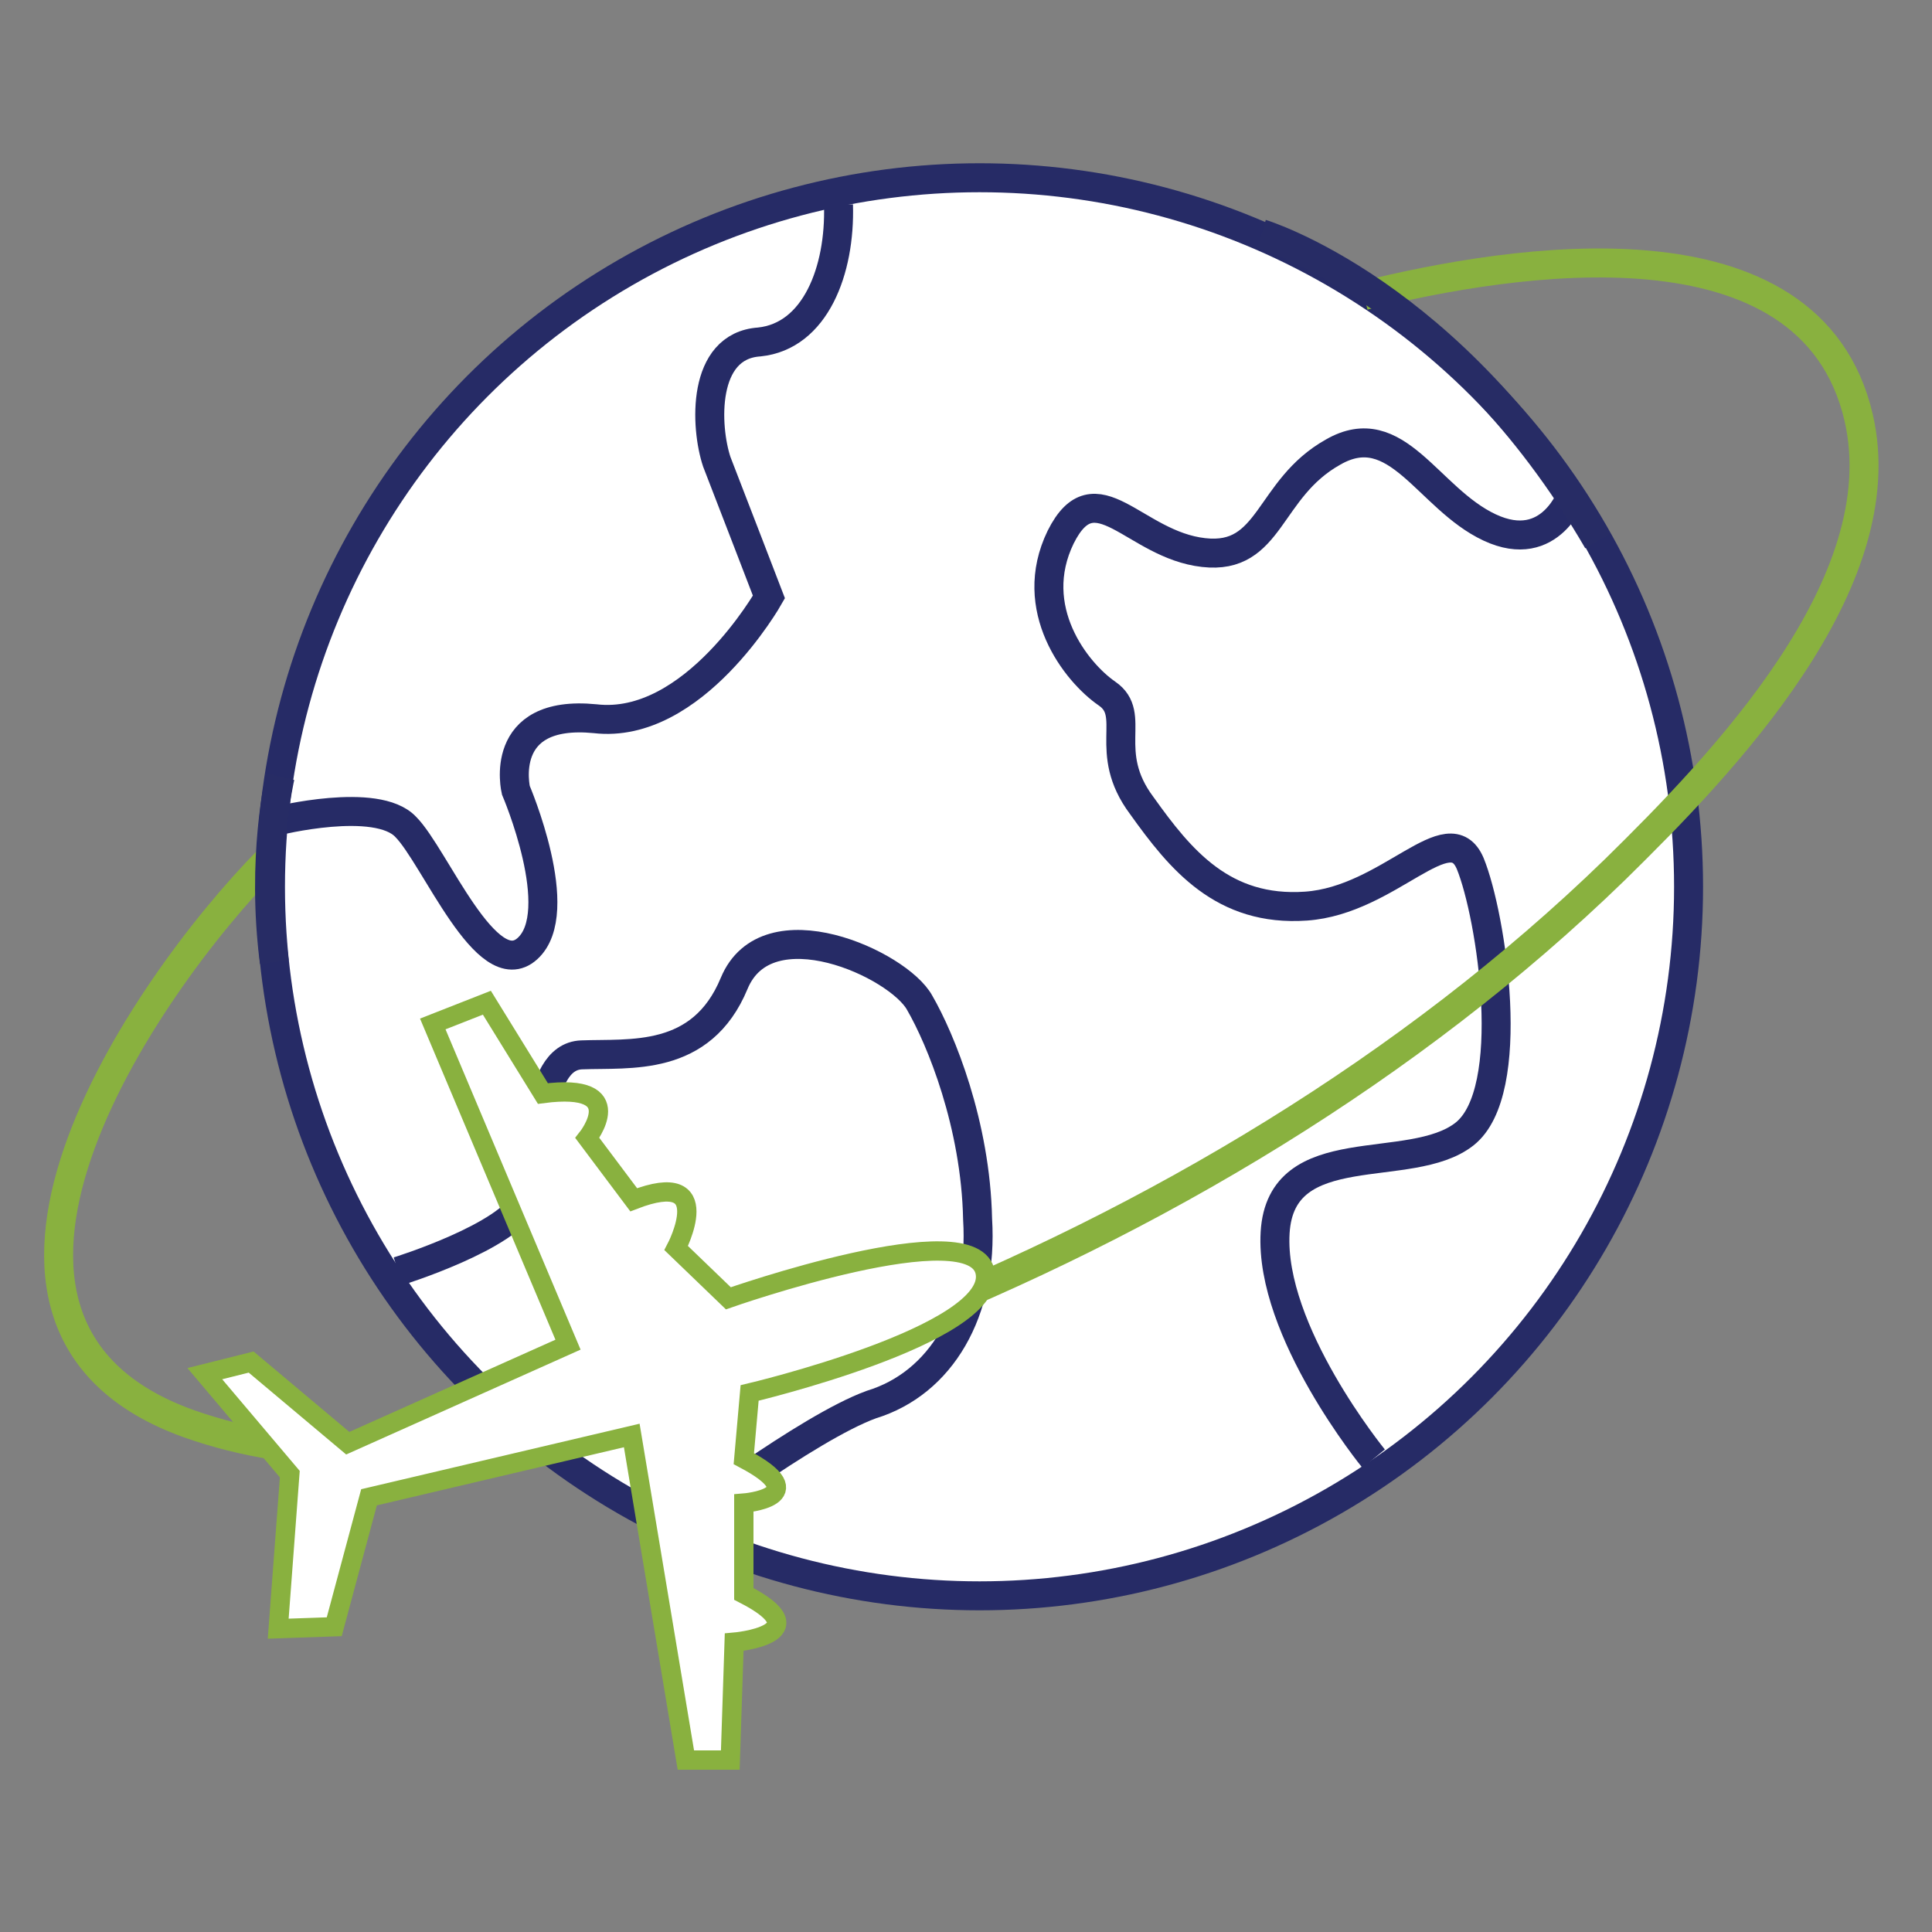 <?xml version="1.0" encoding="utf-8"?>
<!-- Generator: Adobe Illustrator 25.3.1, SVG Export Plug-In . SVG Version: 6.00 Build 0)  -->
<svg version="1.1" id="Layer_1" xmlns="http://www.w3.org/2000/svg" xmlns:xlink="http://www.w3.org/1999/xlink" x="0px" y="0px"
	 viewBox="0 0 100 100" style="enable-background:new 0 0 100 100;" xml:space="preserve">
<rect x="0" y="0" width="100" height="100" fill="#808080" stroke="none"/>
<style type="text/css">
	.st0{fill:#FFFFFF;stroke:#262B66;stroke-width:1.5;stroke-miterlimit:10;}
	.st1{clip-path:url(#SVGID_2_);}
	.st2{clip-path:url(#SVGID_6_);}
	.st3{display:none;clip-path:url(#SVGID_8_);}
	.st4{display:inline;}
	.st5{fill:#FBFAFA;}
	.st6{fill:#22396F;}
	.st7{fill:#5CA545;}
	.st8{fill:#FFFFFF;}
	.st9{fill:#FEFEFE;}
	.st10{fill:#FEFEFF;}
	.st11{fill:#F0F1F1;}
	.st12{fill:#FDFDFE;}
	.st13{fill:#284D75;}
	.st14{clip-path:url(#SVGID_10_);}
	.st15{display:none;clip-path:url(#SVGID_12_);}
	.st16{fill:none;stroke:#262B66;stroke-width:1.5;stroke-miterlimit:10;}
	.st17{fill:none;stroke:#89B13F;stroke-width:1.5;stroke-miterlimit:10;}
	.st18{fill:#FFFFFF;stroke:#89B13F;stroke-miterlimit:10;}
	.st19{fill:none;stroke:#272C65;stroke-width:1.5;stroke-miterlimit:10;}
</style>
<circle class="st0" cx="50.7" cy="45.9" r="36.7"/>
<g>
	<g>
		<g>
			<g>
				<g>
					<defs>
						<path id="SVGID_1_" d="M-9.9-29.1h125.1c7.4,0,13.4,6,13.4,13.4v122.5c0,7.4-6,13.4-13.4,13.4H-9.9c-7.4,0-13.4-6-13.4-13.4
							V-15.7C-23.3-23.1-17.3-29.1-9.9-29.1z"/>
					</defs>
					<clipPath id="SVGID_2_">
						<use xlink:href="#SVGID_1_"  style="overflow:visible;"/>
					</clipPath>
					<g class="st1">
						<g>
							<g>
								<g>
									<defs>
										<rect id="SVGID_3_" x="-61.5" y="-82.9" width="901.1" height="413.5"/>
									</defs>
									<clipPath id="SVGID_4_">
										<use xlink:href="#SVGID_3_"  style="overflow:visible;"/>
									</clipPath>
								</g>
							</g>
						</g>
					</g>
				</g>
			</g>
		</g>
	</g>
	<g>
		<g>
			<g>
				<g>
					<defs>
						<path id="SVGID_5_" d="M-9.9-29.1h125.1c7.4,0,13.4,6,13.4,13.4v122.5c0,7.4-6,13.4-13.4,13.4H-9.9c-7.4,0-13.4-6-13.4-13.4
							V-15.7C-23.3-23.1-17.3-29.1-9.9-29.1z"/>
					</defs>
					<clipPath id="SVGID_6_">
						<use xlink:href="#SVGID_5_"  style="overflow:visible;"/>
					</clipPath>
					<g class="st2">
						<g>
							<g>
								<g>
									<defs>
										<rect id="SVGID_7_" x="-61.5" y="-82.9" width="901.1" height="413.5"/>
									</defs>
									<clipPath id="SVGID_8_">
										<use xlink:href="#SVGID_7_"  style="overflow:visible;"/>
									</clipPath>
									<g class="st3">
										<g class="st4">
											<path class="st5" d="M388.8,330.5c-149.4,0-298.8,0-448.2,0c-1.7,0-2-0.4-2-2c0-136.4,0-272.8,0-409.1
												c0-1.8,0.3-2.3,2.2-2.3c298.9,0.1,597.8,0.1,896.7,0c1.8,0,2.2,0.4,2.2,2.2c0,136.4,0,272.8,0,409.1
												c0,1.7-0.3,2.2-2.1,2.2C687.9,330.5,538.3,330.5,388.8,330.5z"/>
											<path class="st6" d="M42.5,19.3c2.9-2.7,6.3-4.7,9.4-7.1c1.1-0.8,1.7,0,2.5,0.6c2.8,2.1,5.6,4.1,8.6,6.4
												c-0.3-2.1,0-3.7-1.2-5.4c-0.9-1.5-0.3-4-0.2-6.1c0-0.7,0.9-0.8,1.6-0.8c4.1,0,8.2,0,12.3,0c1.3-0.2,1.8,0.2,1.8,1.5
												c-0.1,1.6,0,3.3,0,4.9c0,0.2,0.1,0.5,0,0.7c-3.2,4.4-0.5,9.4-1.4,14.1c-0.1,0.4,0.6,0.7,1,1c3.3,2.4,6.6,5,9.9,7.4
												c1.4,1,1,2.1,0,2.7c-0.8,0.5-1.4,1.2-2.2,1.6c-1.3,0.8-2.1,1.8-2.1,3.8c0.2,6.5,0.1,13.1,0.1,19.6c0,1.1,0.1,1.7,1.3,2.1
												c2,0.7,3.8,1.9,3.6,4.4c-0.1,0.8,0.7,0.7,1,0.9c2.2,1.4,3.8,4.1,3,6.1c-0.9,2.4-2.2,4-5.8,4c-16.3,0-32.7,0-49,0
												c2.2-1.1,4.5-1.7,6.7-2.7c2.9,0,5.8-0.1,8.7,0.1c1.8,0.1,2.1-0.5,2-2.1c-0.1-8.7,0-17.4,0-26.1c0-2.7,0.3-3,3.1-3
												c4.8,0,9.7,0,14.5,0c2.8,0,2.9,0.2,2.9,2.8c0,8.8,0.1,17.5,0,26.3c0,1.7,0.5,2.3,2.1,2.1c0.3-0.1-0.1,0,0.2,0
												c3.4-0.1,3,0.5,3-3.1c0-10.3,0-20.7,0-31c0-1.6-0.4-2.7-1.8-3.7c-7.9-5.9-16-11.6-23.8-17.5c-1.1-0.8-2.1-0.9-3.1,0
												c-1.4,1.3-3.3,2-4.5,3.5c-1.4-0.3-0.9-1.8-1.6-2.5c2.2-1.4,4.2-3.2,6.4-4.6c1-0.6,1.6-0.7,2.5,0
												c6.5,4.5,12.8,9.3,19.2,13.9c1.9,1.4,3.9,2.6,5.6,4.2c1.8,1.7,3.4,1.4,5-0.6c-1.5-1.3-3.3-2.5-4.9-3.7
												c-8.3-5.9-16.4-11.9-24.6-17.9c-1.1-0.8-2-1-3.1-0.1c-2.4,1.9-4.9,3.5-7.3,5.4C42.9,21,43,20,42.5,19.3z"/>
											<path class="st7" d="M42.9,79c-1.9,1.3-4.3,1.5-6.2,2.7c-0.4,0-0.9,0-1.7,0c4.9-3.9,5.3-9.1,4.7-14.3
												c-0.3-2.5-2-4.8-2.7-7.3c-1.1-4.5-2.5-8.8-0.8-13.5c0.1-0.3,0.4-1.1-0.3-1.3c-0.2-0.1-0.6,0.2-0.7,0.3
												c-2.3,3.1-5.1,5.7-7.2,8.8c-1.6,2.5-2.3,5.1-2.5,7.9c-0.2,3.4,0.2,6.7,0.4,10.1c0,0.3,0.1,0.6-0.4,0.9
												c-3.8-3.3-8-6.2-10-11.2c-1.4,5.6,3.1,15.8,9.5,19.5c-5.3-0.4-10.6-3.4-13.8-8.8C8,67.3,7.7,61.3,8.4,55.1
												C8.9,51,9.6,47,11.2,43.3c1.9-4.4,4.7-7.9,9.1-10c0.3-0.2,0.6-0.8,1.1-0.3c0.3,0.3,0.1,0.8-0.1,1.2
												C19,39.5,17.6,45,17.9,50.9c0.1,1.8,0.8,3.4,1.4,5.2c0.5-1.9,0.9-3.8,1.3-5.7c1.5-6.3,4.5-11.3,10-15.1
												c5.1-3.5,7.7-9,9.1-14.9c0.2-0.9,0.9-1.7,0.3-2.7c1.2,0.2,1.4,1.4,2.4,1.7c0.5,0.7,0.5,1.7,1.3,2.2c0,1.2,1,2,1.3,3.1
												c0.3,0.9,0.6,1.8,0.9,2.7c0.6,3,1.1,6.1,1.3,9.2c0.5,4.8-1.2,9.3-1.9,13.9c-0.3,1.8-0.8,3.7-0.6,5.6
												c1.8-3.9,3.8-7.8,7.7-10.6c-0.7,4.9,0.7,9.6,0.3,14.2c-0.5,6.3-2.1,12.3-6.8,17C45,77.6,43.8,78,42.9,79z"/>
											<path class="st8" d="M42.9,79c5.9-4,8.5-9.7,9.5-16.6c0.7-4.9-0.3-9.6-0.1-14.4c0-0.8-0.1-1.6,0.2-2.5
												c-3.9,2.6-5.9,6.4-7.7,10.6c0-3.2,0.6-6.4,1.3-9.4c0.8-3.2,1.4-6.4,1.3-9.7c-0.2-3.3-0.8-6.5-1.3-9.7
												c2.3-0.9,3.9-2.7,5.9-4c0.6-0.4,0.8-0.5,1.4-0.1c6.4,4.7,12.9,9.4,19.4,14.1c1.9,1.4,3.7,3,5.7,4.2
												c1.3,0.7,1.5,1.6,1.4,2.8c0,10.9-0.1,21.9,0,32.8c0,1.7-0.4,2.1-2,2c-3.3-0.1-3.4,0-3.4-3.3c0-8.6,0-17.2,0-25.9
												c0-1.7-0.7-2.1-2.1-2.1c-5.4,0-10.8,0-16.3,0c-1.8,0-2.2,1-2.2,2.6c0,8.9-0.1,17.8,0.1,26.8c0,1.8-0.5,2-2.1,2
												C49,78.9,45.9,79,42.9,79z"/>
											<path class="st9" d="M71.9,65c0,4.2,0,8.3,0,12.5c0,1.2-0.1,1.7-1.5,1.6c-4.1-0.1-8.2-0.1-12.2,0c-1.4,0-1.5-0.5-1.5-1.6
												c0.1-8.3,0.1-16.6,0-24.9c0-1.2,0.1-1.7,1.5-1.6c4.1,0.1,8.2,0.1,12.2,0c1.4,0,1.5,0.5,1.5,1.6
												C71.9,56.7,71.9,60.8,71.9,65z"/>
											<path class="st9" d="M45.1,24.6c-0.3-1.1-1.3-1.9-1.3-3.1c2.5-1.8,5-3.7,7.5-5.5c1-0.8,1.8-0.8,2.8,0
												c7.3,5.4,14.7,10.8,22,16.2c2.6,1.9,5.2,3.7,7.8,5.5c-3.1,2.4-3,2.3-7.4-1.1c-7.4-5.5-15-10.8-22.5-16.3
												c-1-0.8-1.6-0.8-2.7,0C49.4,21.8,47.2,23.2,45.1,24.6z"/>
											<path class="st10" d="M73.3,26.5c-2.4-1.7-4.6-3.2-6.8-4.7c-1.4-1-0.9-2.4-0.9-3.6c-0.1-3.3,0-3.3,3.3-3.3
												c4.3,0,4.3,0,4.3,4.3c0,2.2,0,4.4,0,6.7C73.3,25.9,73.3,26,73.3,26.5z"/>
											<path class="st11" d="M82.6,68.9c1.8,0.4,2.5,1.5,2.2,3.3c-0.2,1.2,0.1,2,1.6,2s2.6,0.9,2.4,2.4
												c-0.2,1.3-0.8,2.5-2.6,2.5c-3.5,0-3.6,0.1-3.6-3.5C82.6,73.3,82.6,71.1,82.6,68.9z"/>
											<path class="st12" d="M69.4,11.7c-1.3,0-2.5,0-3.8,0c-0.8,0-1.4,0-1.3-1.1c0-1,0.3-1.2,1.3-1.2c2.7,0.1,5.3,0.1,8,0
												c0.9,0,1.1,0.2,1.1,1.1c0,0.7,0,1.3-1,1.2C72.2,11.6,70.8,11.7,69.4,11.7z"/>
											<path class="st8" d="M41,77.2c1.4-3.4,1.3-7,0.9-10.4c-0.4-2.7-2.3-5.2-3-7.9c-1.3-5-2.4-10,0.7-14.9
												c0.5-0.8,0-1.9-0.7-2.4c-0.8-0.6-2-1-2.8-0.2c-4.7,4.9-9.8,9.5-12.2,16.2c-1.2,3.4-0.6,7-0.8,10.9
												c-2.1-2.3-4.5-3.9-5.3-7c-0.3-1.4-1.5-2.4-2.9-2.1c-2,0.5-2.1,2.5-2,4c0.1,3.6,1,7.2,2.8,10.8c-8-6.3-6.1-28.8,1.7-36
												c-1.3,4.2-1.7,8.3-1.6,12.4c0,2.3,0.8,4.4,1.4,6.6c0.3,0.9,1.2,2,2.5,1.7c1.1-0.3,1.8-0.8,2-2.3c0.8-5.3,2-10.5,5.2-15
												c1.7-2.4,4.2-3.7,6.3-5.5c2.3-1.9,4-4.1,5.3-6.7c1.1-2.1,2.3-4.2,2.9-6.9c1.8,2.3,2.3,4.8,2.8,7.1
												c0.6,2.7,0.7,5.5,0.9,8.3c0.3,4.2-1.4,8.1-2,12.1c-0.3,2.2-0.8,4.4-0.7,6.6c0.1,1.2,0.9,1.8,1.8,2.2
												c0.8,0.4,1.5-0.3,2-0.9c1.5-2,1.8-4.7,3.6-6.4C52.3,63.7,47.3,74.8,41,77.2z"/>
											<path class="st13" d="M62,63.6c-0.2,0.8-0.9,1.6-1.5,1.5c-0.5-0.1-1.7-0.3-1.6-1.4c0.1-0.9,0.7-1.4,1.5-1.6
												C61.6,61.9,61.4,63.2,62,63.6z"/>
										</g>
									</g>
								</g>
							</g>
						</g>
					</g>
				</g>
			</g>
		</g>
	</g>
	<g>
		<g>
			<g>
				<g>
					<defs>
						<path id="SVGID_9_" d="M-9.9-29.1h125.1c7.4,0,13.4,6,13.4,13.4v122.5c0,7.4-6,13.4-13.4,13.4H-9.9c-7.4,0-13.4-6-13.4-13.4
							V-15.7C-23.3-23.1-17.3-29.1-9.9-29.1z"/>
					</defs>
					<clipPath id="SVGID_10_">
						<use xlink:href="#SVGID_9_"  style="overflow:visible;"/>
					</clipPath>
					<g class="st14">
						<g>
							<g>
								<g>
									<defs>
										<rect id="SVGID_11_" x="-61.5" y="-82.9" width="901.1" height="413.5"/>
									</defs>
									<clipPath id="SVGID_12_">
										<use xlink:href="#SVGID_11_"  style="overflow:visible;"/>
									</clipPath>
									<g class="st15">
										<g class="st4">
											<path class="st16" d="M388.8,330.5c-149.4,0-298.8,0-448.2,0c-1.7,0-2-0.4-2-2c0-136.4,0-272.8,0-409.1
												c0-1.8,0.3-2.3,2.2-2.3c298.9,0.1,597.8,0.1,896.7,0c1.8,0,2.2,0.4,2.2,2.2c0,136.4,0,272.8,0,409.1
												c0,1.7-0.3,2.2-2.1,2.2C687.9,330.5,538.3,330.5,388.8,330.5z"/>
											<path class="st16" d="M42.5,19.3c2.9-2.7,6.3-4.7,9.4-7.1c1.1-0.8,1.7,0,2.5,0.6c2.8,2.1,5.6,4.1,8.6,6.4
												c-0.3-2.1,0-3.7-1.2-5.4c-0.9-1.5-0.3-4-0.2-6.1c0-0.7,0.9-0.8,1.6-0.8c4.1,0,8.2,0,12.3,0c1.3-0.2,1.8,0.2,1.8,1.5
												c-0.1,1.6,0,3.3,0,4.9c0,0.2,0.1,0.5,0,0.7c-3.2,4.4-0.5,9.4-1.4,14.1c-0.1,0.4,0.6,0.7,1,1c3.3,2.4,6.6,5,9.9,7.4
												c1.4,1,1,2.1,0,2.7c-0.8,0.5-1.4,1.2-2.2,1.6c-1.3,0.8-2.1,1.8-2.1,3.8c0.2,6.5,0.1,13.1,0.1,19.6c0,1.1,0.1,1.7,1.3,2.1
												c2,0.7,3.8,1.9,3.6,4.4c-0.1,0.8,0.7,0.7,1,0.9c2.2,1.4,3.8,4.1,3,6.1c-0.9,2.4-2.2,4-5.8,4c-16.3,0-32.7,0-49,0
												c2.2-1.1,4.5-1.7,6.7-2.7c2.9,0,5.8-0.1,8.7,0.1c1.8,0.1,2.1-0.5,2-2.1c-0.1-8.7,0-17.4,0-26.1c0-2.7,0.3-3,3.1-3
												c4.8,0,9.7,0,14.5,0c2.8,0,2.9,0.2,2.9,2.8c0,8.8,0.1,17.5,0,26.3c0,1.7,0.5,2.3,2.1,2.1c0.3-0.1-0.1,0,0.2,0
												c3.4-0.1,3,0.5,3-3.1c0-10.3,0-20.7,0-31c0-1.6-0.4-2.7-1.8-3.7c-7.9-5.9-16-11.6-23.8-17.5c-1.1-0.8-2.1-0.9-3.1,0
												c-1.4,1.3-3.3,2-4.5,3.5c-1.4-0.3-0.9-1.8-1.6-2.5c2.2-1.4,4.2-3.2,6.4-4.6c1-0.6,1.6-0.7,2.5,0
												c6.5,4.5,12.8,9.3,19.2,13.9c1.9,1.4,3.9,2.6,5.6,4.2c1.8,1.7,3.4,1.4,5-0.6c-1.5-1.3-3.3-2.5-4.9-3.7
												c-8.3-5.9-16.4-11.9-24.6-17.9c-1.1-0.8-2-1-3.1-0.1c-2.4,1.9-4.9,3.5-7.3,5.4C42.9,21,43,20,42.5,19.3z"/>
											<path class="st16" d="M42.9,79c-1.9,1.3-4.3,1.5-6.2,2.7c-0.4,0-0.9,0-1.7,0c4.9-3.9,5.3-9.1,4.7-14.3
												c-0.3-2.5-2-4.8-2.7-7.3c-1.1-4.5-2.5-8.8-0.8-13.5c0.1-0.3,0.4-1.1-0.3-1.3c-0.2-0.1-0.6,0.2-0.7,0.3
												c-2.3,3.1-5.1,5.7-7.2,8.8c-1.6,2.5-2.3,5.1-2.5,7.9c-0.2,3.4,0.2,6.7,0.4,10.1c0,0.3,0.1,0.6-0.4,0.9
												c-3.8-3.3-8-6.2-10-11.2c-1.4,5.6,3.1,15.8,9.5,19.5c-5.3-0.4-10.6-3.4-13.8-8.8C8,67.3,7.7,61.3,8.4,55.1
												C8.9,51,9.6,47,11.2,43.3c1.9-4.4,4.7-7.9,9.1-10c0.3-0.2,0.6-0.8,1.1-0.3c0.3,0.3,0.1,0.8-0.1,1.2
												C19,39.5,17.6,45,17.9,50.9c0.1,1.8,0.8,3.4,1.4,5.2c0.5-1.9,0.9-3.8,1.3-5.7c1.5-6.3,4.5-11.3,10-15.1
												c5.1-3.5,7.7-9,9.1-14.9c0.2-0.9,0.9-1.7,0.3-2.7c1.2,0.2,1.4,1.4,2.4,1.7c0.5,0.7,0.5,1.7,1.3,2.2c0,1.2,1,2,1.3,3.1
												c0.3,0.9,0.6,1.8,0.9,2.7c0.6,3,1.1,6.1,1.3,9.2c0.5,4.8-1.2,9.3-1.9,13.9c-0.3,1.8-0.8,3.7-0.6,5.6
												c1.8-3.9,3.8-7.8,7.7-10.6c-0.7,4.9,0.7,9.6,0.3,14.2c-0.5,6.3-2.1,12.3-6.8,17C45,77.6,43.8,78,42.9,79z"/>
											<path class="st16" d="M42.9,79c5.9-4,8.5-9.7,9.5-16.6c0.7-4.9-0.3-9.6-0.1-14.4c0-0.8-0.1-1.6,0.2-2.5
												c-3.9,2.6-5.9,6.4-7.7,10.6c0-3.2,0.6-6.4,1.3-9.4c0.8-3.2,1.4-6.4,1.3-9.7c-0.2-3.3-0.8-6.5-1.3-9.7
												c2.3-0.9,3.9-2.7,5.9-4c0.6-0.4,0.8-0.5,1.4-0.1c6.4,4.7,12.9,9.4,19.4,14.1c1.9,1.4,3.7,3,5.7,4.2
												c1.3,0.7,1.5,1.6,1.4,2.8c0,10.9-0.1,21.9,0,32.8c0,1.7-0.4,2.1-2,2c-3.3-0.1-3.4,0-3.4-3.3c0-8.6,0-17.2,0-25.9
												c0-1.7-0.7-2.1-2.1-2.1c-5.4,0-10.8,0-16.3,0c-1.8,0-2.2,1-2.2,2.6c0,8.9-0.1,17.8,0.1,26.8c0,1.8-0.5,2-2.1,2
												C49,78.9,45.9,79,42.9,79z"/>
											<path class="st16" d="M71.9,65c0,4.2,0,8.3,0,12.5c0,1.2-0.1,1.7-1.5,1.6c-4.1-0.1-8.2-0.1-12.2,0
												c-1.4,0-1.5-0.5-1.5-1.6c0.1-8.3,0.1-16.6,0-24.9c0-1.2,0.1-1.7,1.5-1.6c4.1,0.1,8.2,0.1,12.2,0c1.4,0,1.5,0.5,1.5,1.6
												C71.9,56.7,71.9,60.8,71.9,65z"/>
											<path class="st16" d="M45.1,24.6c-0.3-1.1-1.3-1.9-1.3-3.1c2.5-1.8,5-3.7,7.5-5.5c1-0.8,1.8-0.8,2.8,0
												c7.3,5.4,14.7,10.8,22,16.2c2.6,1.9,5.2,3.7,7.8,5.5c-3.1,2.4-3,2.3-7.4-1.1c-7.4-5.5-15-10.8-22.5-16.3
												c-1-0.8-1.6-0.8-2.7,0C49.4,21.8,47.2,23.2,45.1,24.6z"/>
											<path class="st16" d="M73.3,26.5c-2.4-1.7-4.6-3.2-6.8-4.7c-1.4-1-0.9-2.4-0.9-3.6c-0.1-3.3,0-3.3,3.3-3.3
												c4.3,0,4.3,0,4.3,4.3c0,2.2,0,4.4,0,6.7C73.3,25.9,73.3,26,73.3,26.5z"/>
											<path class="st16" d="M82.6,68.9c1.8,0.4,2.5,1.5,2.2,3.3c-0.2,1.2,0.1,2,1.6,2s2.6,0.9,2.4,2.4
												c-0.2,1.3-0.8,2.5-2.6,2.5c-3.5,0-3.6,0.1-3.6-3.5C82.6,73.3,82.6,71.1,82.6,68.9z"/>
											<path class="st16" d="M69.4,11.7c-1.3,0-2.5,0-3.8,0c-0.8,0-1.4,0-1.3-1.1c0-1,0.3-1.2,1.3-1.2c2.7,0.1,5.3,0.1,8,0
												c0.9,0,1.1,0.2,1.1,1.1c0,0.7,0,1.3-1,1.2C72.2,11.6,70.8,11.7,69.4,11.7z"/>
											<path class="st16" d="M41,77.2c1.4-3.4,1.3-7,0.9-10.4c-0.4-2.7-2.3-5.2-3-7.9c-1.3-5-2.4-10,0.7-14.9
												c0.5-0.8,0-1.9-0.7-2.4c-0.8-0.6-2-1-2.8-0.2c-4.7,4.9-9.8,9.5-12.2,16.2c-1.2,3.4-0.6,7-0.8,10.9
												c-2.1-2.3-4.5-3.9-5.3-7c-0.3-1.4-1.5-2.4-2.9-2.1c-2,0.5-2.1,2.5-2,4c0.1,3.6,1,7.2,2.8,10.8c-8-6.3-6.1-28.8,1.7-36
												c-1.3,4.2-1.7,8.3-1.6,12.4c0,2.3,0.8,4.4,1.4,6.6c0.3,0.9,1.2,2,2.5,1.7c1.1-0.3,1.8-0.8,2-2.3c0.8-5.3,2-10.5,5.2-15
												c1.7-2.4,4.2-3.7,6.3-5.5c2.3-1.9,4-4.1,5.3-6.7c1.1-2.1,2.3-4.2,2.9-6.9c1.8,2.3,2.3,4.8,2.8,7.1
												c0.6,2.7,0.7,5.5,0.9,8.3c0.3,4.2-1.4,8.1-2,12.1c-0.3,2.2-0.8,4.4-0.7,6.6c0.1,1.2,0.9,1.8,1.8,2.2
												c0.8,0.4,1.5-0.3,2-0.9c1.5-2,1.8-4.7,3.6-6.4C52.3,63.7,47.3,74.8,41,77.2z"/>
											<path class="st16" d="M62,63.6c-0.2,0.8-0.9,1.6-1.5,1.5c-0.5-0.1-1.7-0.3-1.6-1.4c0.1-0.9,0.7-1.4,1.5-1.6
												C61.6,61.9,61.4,63.2,62,63.6z"/>
										</g>
									</g>
								</g>
							</g>
						</g>
					</g>
				</g>
			</g>
		</g>
	</g>
</g>
<path class="st8" d="M68.2,63.8"/>
<path class="st0" d="M14.3,42.5c0,0,5.2-1.3,6.7,0.3c1.5,1.5,4.2,8.2,6.3,6.3s-0.6-8.2-0.6-8.2s-1-4.2,4.1-3.7c5.1,0.6,9-6.3,9-6.3
	s-2-5.2-2.7-7c-0.6-1.8-0.8-6,2.2-6.2c2.9-0.3,4.2-3.7,4.1-7.1"/>
<path class="st16" d="M20.6,65.8c0,0,5.8-1.8,6.6-3.7c0.8-1.9,0.4-7.4,2.9-7.5s6.2,0.4,7.9-3.7s8.5-1,9.6,1c1.1,1.9,2.9,6.3,3,11.2
	c0.3,4.8-1.9,8.5-5.5,9.6c-3.3,1.2-10,6.3-10,6.3"/>
<path class="st0" d="M81.4,25.5c0,0-1.1,3.3-4.3,1.8s-4.8-5.8-8.1-3.9c-3.4,1.9-3.2,5.6-6.7,5.2c-3.6-0.4-5.6-4.4-7.4-0.8
	c-1.8,3.7,0.8,7,2.4,8.1c1.6,1.1-0.3,3,1.8,5.8c2,2.8,4.2,5.5,8.5,5.2s7.4-4.8,8.5-2.2c1.1,2.7,2.5,11.8-0.3,14s-9.5,0-9.8,5.1
	s5.1,11.7,5.1,11.7"/>
<g>
	<path class="st17" d="M70.6,15.3c7.7-1.9,23.1-4.4,25.6,6.3c2,8.6-7.1,18-12.6,23.4C73,55.3,59.7,63.2,46,68.6
		c-10.4,4.2-24.9,9.1-36.2,5.1c-14.3-5.1-2.5-22.5,4.1-29.2"/>
</g>
<path class="st18" d="M29.4,69.6L18,74.7l-5-4.2l-2.4,0.6l4.4,5.2l-0.6,8l2.9-0.1l1.8-6.7l13.6-3.2l2.8,16.8h2.3L38,85
	c0,0,4.6-0.4,0.5-2.5v-4.7c0,0,3.8-0.3,0-2.3l0.3-3.4c0,0,12.7-3,12.2-6.2c-0.5-3.2-13.3,1.3-13.3,1.3L35,64.6c0,0,2.2-4.2-2.2-2.5
	l-2.4-3.2c0,0,2.3-2.9-2.3-2.3l-2.9-4.7L22.4,53L29.4,69.6z"/>
<path class="st19" d="M65.3,12.1c0,0,9.9,3,17.4,15.9"/>
<path class="st19" d="M14.5,40.2c0,0-1,4.2-0.3,9.6"/>
</svg>

